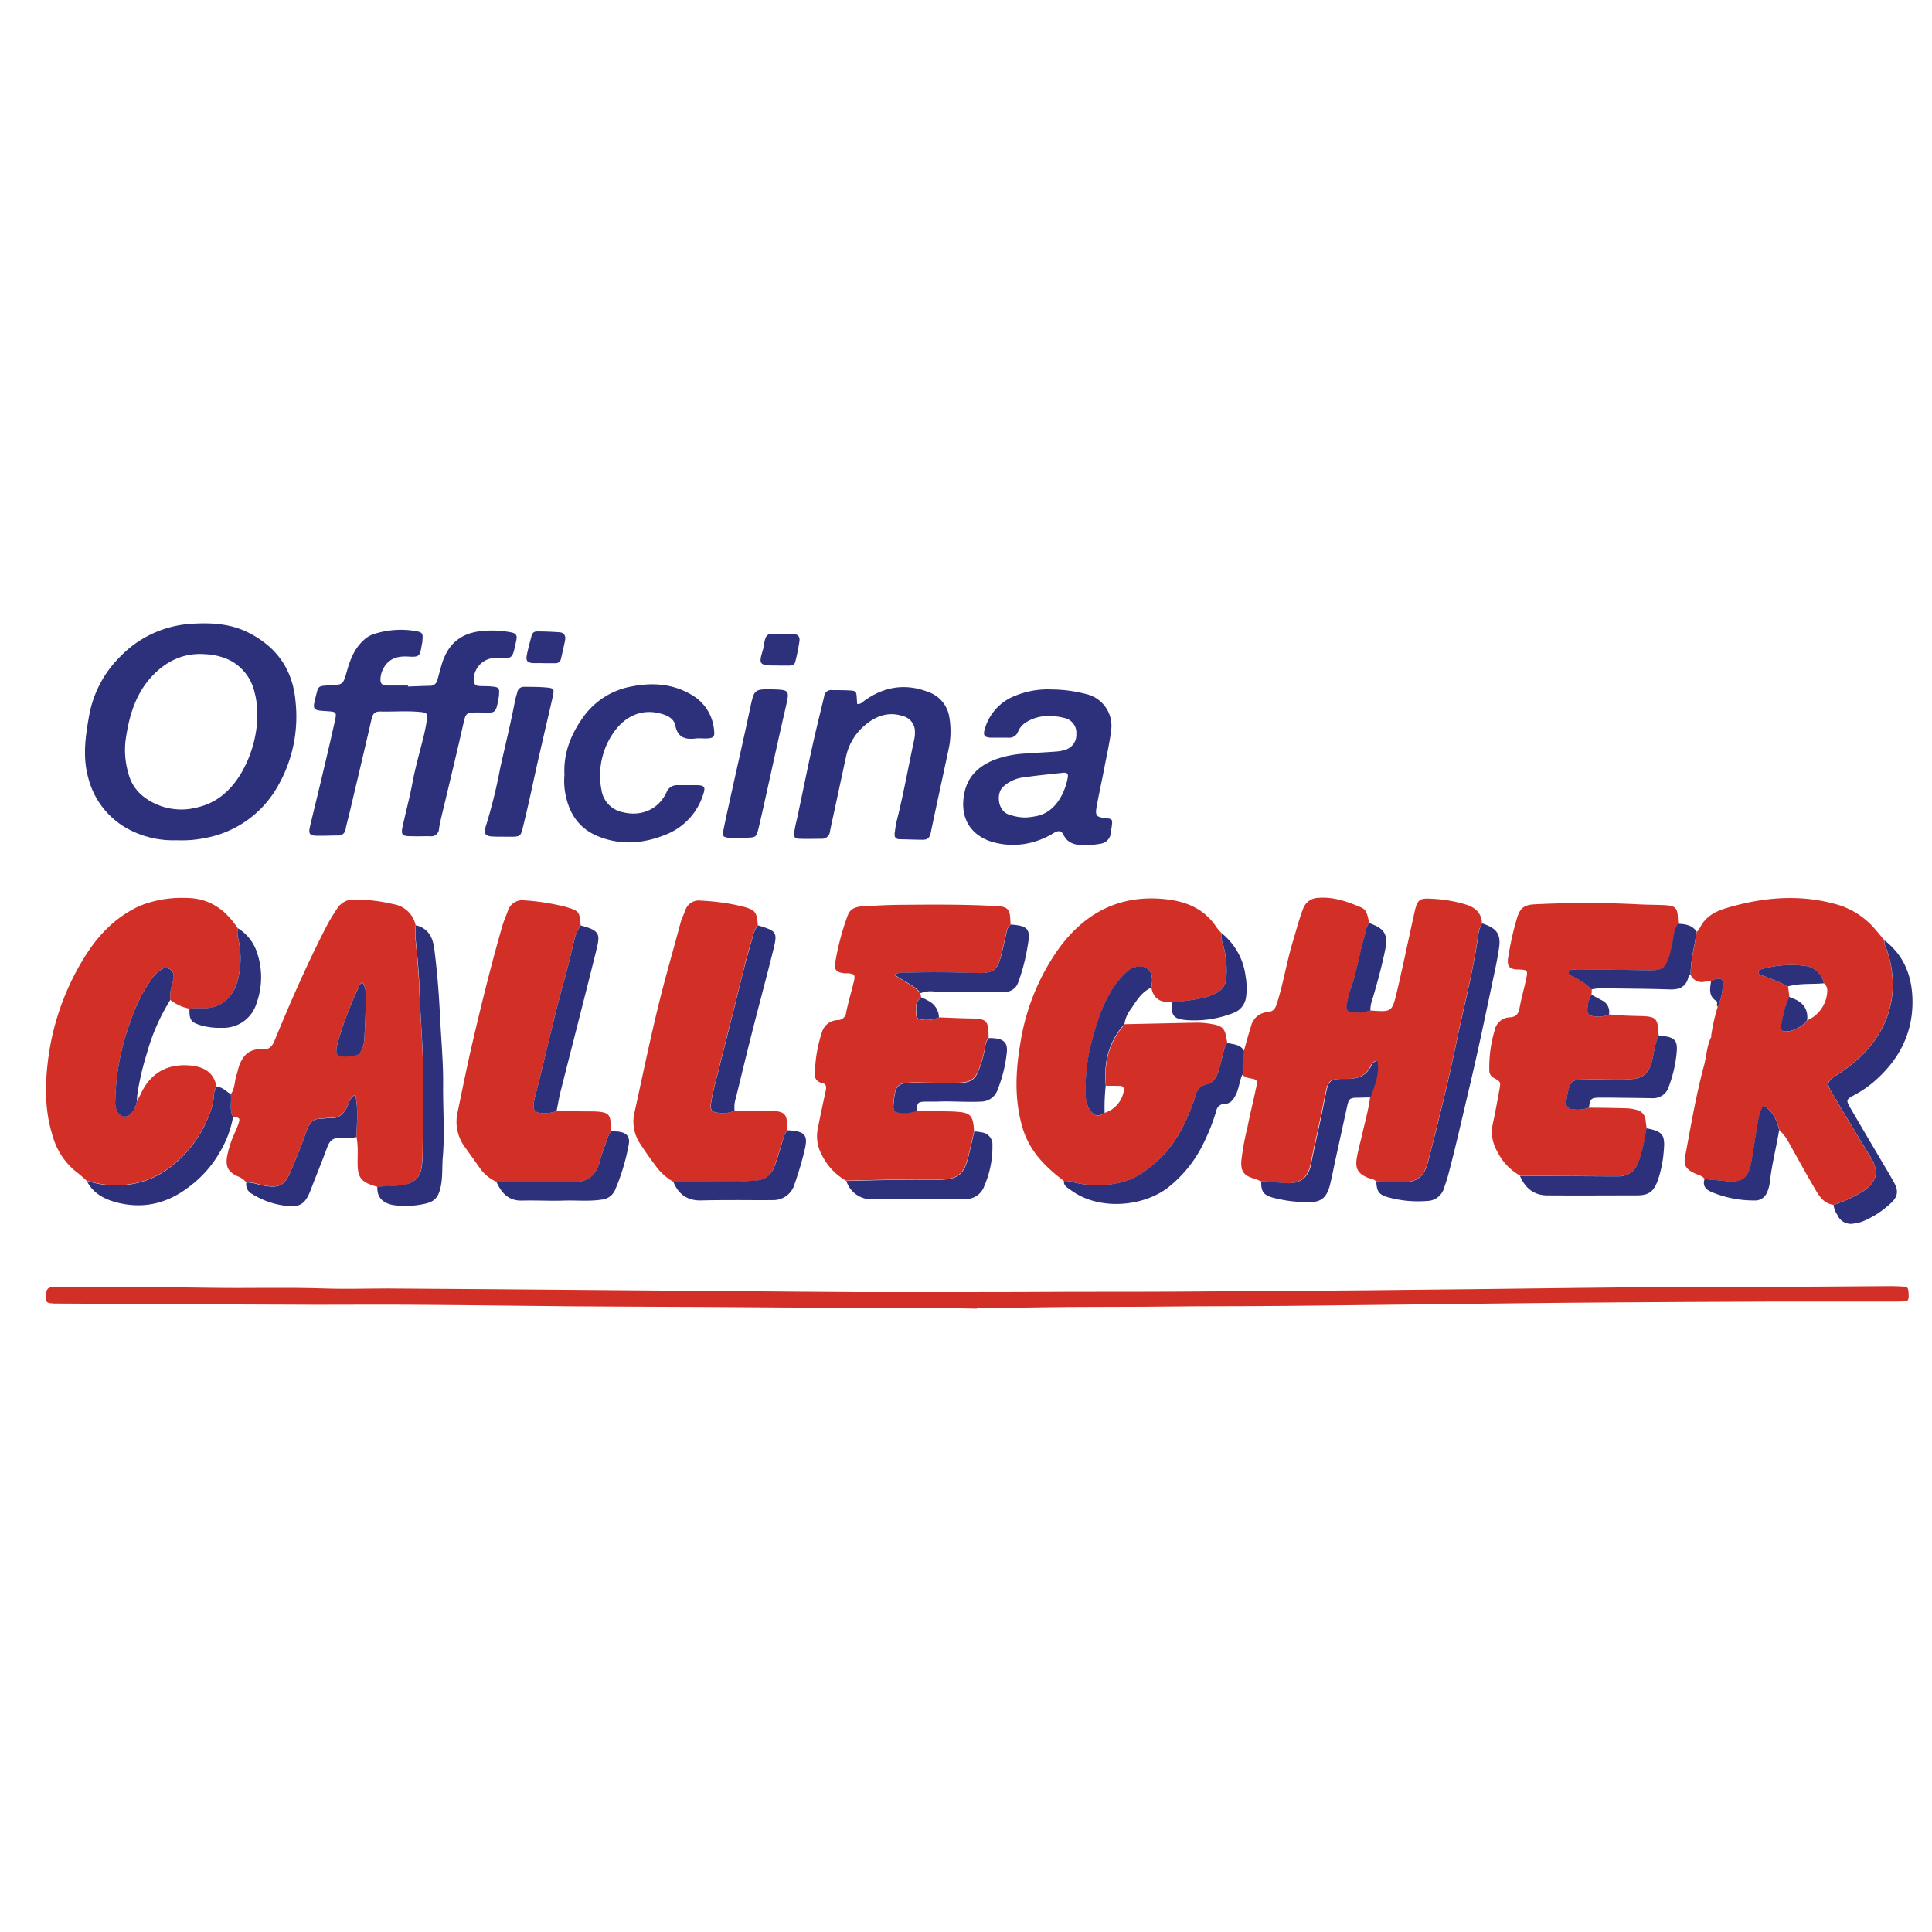 <svg id="Livello_1" data-name="Livello 1" xmlns="http://www.w3.org/2000/svg" viewBox="0 0 500 500"><defs><style>.cls-1{fill:#d22f27;}.cls-2{fill:#2d307b;}</style></defs><title>SPONSOR</title><path class="cls-1" d="M252.79,338.68c-6.38-.1-12.76-.24-19.15-.28-5,0-10,.1-15,.08-11.81-.05-23.62-.16-35.43-.23-11.2-.06-22.4-.07-33.6-.16-13.89-.11-27.77-.32-41.66-.41-8.67-.07-17.33,0-26,0q-23-.07-46.08-.21l-21.44-.11c-.36,0-.71,0-1.06-.06-1.28-.09-1.49-.32-1.47-1.67,0-1.85.36-2.44,1.57-2.47,2.28-.07,4.56-.07,6.84-.06,11.31,0,22.61,0,33.91.18,9.94.17,19.87-.16,29.81.18,5.42.19,10.84,0,16.27,0,9,.05,18,.13,27.06.19q20.61.17,41.21.33c7.55.07,15.1.11,22.65.17,10.24.08,20.47.2,30.71.25,9.48,0,19,0,28.43,0q13.46,0,26.9-.08c11.76,0,23.52,0,35.28-.1q20.52-.11,41.06-.29,27.6-.27,55.19-.62c15.21-.17,30.41-.29,45.62-.26,11.66,0,23.32-.13,35-.19,1.17,0,2.33.05,3.5.14.82.06,1,.49,1.05,1.91s-.15,1.86-1,1.89c-2.18.08-4.37.06-6.54.06-9.63,0-19.27,0-28.9,0q-19.45.07-38.92.2-14,.09-28,.26l-30.56.35c-12,.13-24,.31-36,.36q-14.07,0-28.13.16c-8.67.06-17.34,0-26,.14-5.68.08-11.35.19-17,.27"/><path class="cls-1" d="M321.91,272c.61-2.14,1.18-4.31,1.86-6.44a4.73,4.73,0,0,1,4.28-3.63c1.38-.11,1.95-.8,2.37-2.09,1.69-5.23,2.52-10.69,4.12-16,.87-2.86,1.59-5.76,2.67-8.56a4.24,4.24,0,0,1,4-2.92c3.95-.31,7.55,1,11.08,2.5,1.71.74,1.6,2.59,2.12,4-.94,1-.94,2.44-1.32,3.69-1.25,4.13-1.82,8.42-3.26,12.5a31.74,31.74,0,0,0-1.24,4.81c-.27,1.43.22,2,1.68,2.12a11,11,0,0,0,4.42-.48c5.45.42,5.57.44,6.81-4.76,1.66-7,3.09-14,4.64-20.95.66-2.93,1.31-3.4,4.32-3.19a35.19,35.19,0,0,1,9.08,1.55c2.41.81,3.84,2.21,4,4.77a8,8,0,0,0-1,3.08c-1.29,9.25-3.68,18.28-5.57,27.4-2.13,10.18-4.63,20.29-7.18,30.37-.94,3.73-2,6.41-7.66,6.17-2-.09-4-.12-6-.18-.58-.7-1.49-.7-2.24-1-2.4-1.05-3.2-2.32-2.77-4.92.32-2,.86-3.89,1.31-5.84.74-3.34,1.71-6.62,2.14-10,1.75-4.43,2.33-7.61,1.72-9.48a2.14,2.14,0,0,0-1.61,1.42c-1.23,2.5-3.38,3.26-6,3.27l-1.5,0c-2.93.07-3.48.51-4.07,3.31-.78,3.74-1.5,7.51-2.34,11.24-.57,2.52-1.12,5-1.62,7.57-.69,3.48-2.87,5-5.92,4.88-2.34,0-4.63-.5-7-.51a9,9,0,0,0-2.07-.8c-2.31-.77-3-1.84-2.93-4.25a66,66,0,0,1,1.59-8.8c.66-3.42,1.52-6.8,2.23-10.21.45-2.16.4-2.24-1.67-2.6a3.86,3.86,0,0,1-2-1,36.62,36.62,0,0,1,.37-6.1"/><path class="cls-1" d="M467.69,264.06a8.56,8.56,0,0,0,5.21-7.92,2.24,2.24,0,0,0-.88-1.67,5.59,5.59,0,0,0-4.65-4.48,27.91,27.91,0,0,0-11.35.8c-.4.12-.82.26-.9.73s.39.71.77.85a56.62,56.62,0,0,1,6.86,2.9c.12.91.23,1.83.35,2.75-1.26,2.38-1.6,5-2.19,7.59a1,1,0,0,0,.82,1.29c1.7.33,4.87-1.18,6-2.84m6.87,47.76c-3-.36-4.1-2.84-5.38-5-2.17-3.7-4.22-7.47-6.32-11.22a11.6,11.6,0,0,0-2.41-3.12c-.61-2.55-1.59-4.86-4.11-6.38a10.69,10.69,0,0,0-1.4,4.33c-.62,3.45-1.13,6.92-1.72,10.36-.69,4.15-2.39,5.38-6.59,4.9-1.82-.21-3.65-.35-5.48-.52-.6-.93-1.66-1.06-2.54-1.48-2.31-1.11-3-2.07-2.52-4.51,1.48-7.82,2.78-15.68,4.86-23.38.69-2.56.71-5.28,2-7.68A1.27,1.27,0,0,0,443,268l-.13-.1a51.42,51.42,0,0,1,1.67-7.35,14.69,14.69,0,0,0,1.31-5.53c.18-1.54-.43-2-1.95-1.58a4.85,4.85,0,0,0-1.1.58,10.57,10.57,0,0,0-1.69.06,3.13,3.13,0,0,1-3.59-1.84,35,35,0,0,1,.54-5.2c.38-1.95.72-3.91,1.07-5.87a5,5,0,0,0,.78-1c1.39-2.84,3.83-4.24,6.73-5.11,9.61-2.9,19.28-3.74,29-.91a20.41,20.41,0,0,1,9.67,6.37c.82.94,1.59,1.91,2.39,2.86a2.14,2.14,0,0,0,.2,1.45,26.19,26.19,0,0,1,1.77,7.24,24.37,24.37,0,0,1-1.13,10.59c-2.41,6.83-7.18,11.69-13.13,15.5-2.54,1.63-2.81,2.14-1.4,4.54,3.26,5.51,6.55,11,9.91,16.45,2.25,3.65,2.28,6.42-1.76,9.11a34.21,34.21,0,0,1-7.64,3.55"/><path class="cls-1" d="M291.05,265.06l18.48-.4a22,22,0,0,1,4.22.39c2.55.43,3.26,1.16,3.66,3.66.07.42.15.83.22,1.24a5.46,5.46,0,0,0-1,2.27c-.34,1.54-.72,3.08-1.16,4.59-.51,1.73-1.25,3.44-3.18,3.86a3.57,3.57,0,0,0-2.93,3c-.2.8-.53,1.58-.81,2.36-2.09,5.61-4.83,10.8-9.41,14.83-2.85,2.5-5.89,4.58-9.74,5.31A25.32,25.32,0,0,1,278,306a6.69,6.69,0,0,0-2.69-.39c-4.82-3.65-8.92-7.72-10.71-13.85-2.15-7.37-1.76-14.69-.5-22a57.59,57.59,0,0,1,9.67-23.93c6.8-9.53,16-14.42,27.93-13.11,5.3.57,10,2.48,13.12,7.24.36.54.85,1,1.27,1.53a5.81,5.81,0,0,0,.42,2.94,24.81,24.81,0,0,1,.84,8.66,4.43,4.43,0,0,1-2.44,3.83,14,14,0,0,1-3.74,1.39c-2.62.58-5.27.81-7.92,1.16a3.69,3.69,0,0,0-.74-.12c-2.53,0-4.07-1.19-4.52-3.71a19.29,19.29,0,0,0,.21-2c-.05-2.62-1.79-3.94-4.34-3.35a5.17,5.17,0,0,0-2.16,1.19,21.13,21.13,0,0,0-4.48,5.65c-2.65,4.61-4,9.67-5.22,14.8a47.2,47.2,0,0,0-1,11.67,6.7,6.7,0,0,0,1.36,4c1,1.37,1.89,1.42,3.58.38a7.21,7.21,0,0,0,4.9-5.67,1,1,0,0,0-1.12-1.28c-1.16-.05-2.32,0-3.48-.05-.58-6,.76-11.34,4.84-15.88"/><path class="cls-1" d="M93.83,254.29c-.8.23-.84.89-1.08,1.38a85.32,85.32,0,0,0-5,13c-1.41,4.49-.89,5.12,3.84,4.52a2.21,2.21,0,0,0,1.92-1.35,7.21,7.21,0,0,0,.76-2.61c.22-4,.46-8,.33-12a4.53,4.53,0,0,0-.76-3m3.79,52.91c-.47-.15-.94-.28-1.41-.44-2.64-.89-3.56-2.11-3.65-4.89-.09-2.53.21-5.09-.32-7.61.11-3.61.49-7.22-.28-10.94-1.53.83-1.62,2.21-2.19,3.28-.93,1.76-2.15,2.94-4.32,2.76-.74-.05-1.5.17-2.24.16-2.07,0-3.1,1-3.78,2.92-1.29,3.7-2.75,7.35-4.31,10.95s-3,4.12-6.73,3.49c-1.56-.26-3-1-4.66-.82a5.24,5.24,0,0,0-2.44-1.65c-2.29-1.18-2.93-2.41-2.54-5A26.2,26.2,0,0,1,60.84,293a23.89,23.89,0,0,0,.91-2.3c.4-1.34.31-1.41-1.45-1.67-1-1.88-.31-3.92-.57-5.87,1.11-1.47.93-3.33,1.5-5,.25-.71.37-1.45.6-2.17,1-2.93,2.85-4.69,6.12-4.43,1.58.12,2.36-.6,3-2,4.19-10.18,8.6-20.28,13.67-30.07A49.58,49.58,0,0,1,87.35,235a4.93,4.93,0,0,1,4.27-2.2A43.13,43.13,0,0,1,101.81,234a7,7,0,0,1,5.77,5.51,22,22,0,0,0-.09,3.24c.42,4.23.83,8.44,1,12.69.24,7.14.88,14.28,1,21.43.15,7.41-.07,14.82-.14,22.24,0,.91-.12,1.82-.23,2.73-.31,2.74-1.74,4.27-4.55,4.82-2.32.44-4.66.2-7,.59"/><path class="cls-1" d="M243,263.29c2.64.1,5.29.23,7.94.28,4.51.08,4.87.42,4.91,5a3.75,3.75,0,0,0-.87,2,27.32,27.32,0,0,1-1.45,5.55c-1,3.07-2.26,4-5.48,4.07-3.58.05-7.17,0-10.75-.06-5.17,0-5.63.4-6.08,5.52-.16,1.79.18,2.19,2,2.32a8.62,8.62,0,0,0,3.93-.5c2.64,0,5.29.08,7.93.15a35.14,35.14,0,0,1,3.7.21c2.11.29,2.85,1.08,3.14,3.17.09.57.12,1.15.17,1.73q-.69,3-1.39,6.05c-1.21,5.18-2.78,6.5-8.09,6.46-7.89-.05-15.77.1-23.66.32a15.44,15.44,0,0,1-6.23-6.62,9.91,9.91,0,0,1-1.09-6.77c.63-3.19,1.29-6.37,2-9.55.23-1.12.5-2.13-1.17-2.43A2,2,0,0,1,210.9,278a35.49,35.49,0,0,1,1.8-10.8,4.38,4.38,0,0,1,4-3.2,2.18,2.18,0,0,0,2.3-2.07c.56-2.7,1.37-5.34,2-8,.37-1.64.1-1.9-1.53-2.05-.5,0-1,0-1.5-.08-1.47-.26-2.1-.93-1.85-2.43a65.65,65.65,0,0,1,3.31-12.56c.78-2,2.59-2.19,4.37-2.29,3.08-.15,6.16-.33,9.25-.35,8.17-.06,16.35-.15,24.52.32.41,0,.84,0,1.25.07,1.82.24,2.46.92,2.6,2.74.05.66.08,1.32.12,2a3,3,0,0,0-1.06,1.91c-.38,1.71-.79,3.4-1.18,5.11-1.13,4.88-2,5.66-7,5.5-6-.2-12-.25-17.92-.08a5.31,5.31,0,0,0-3,.48c2.36,1.75,5,2.69,6.79,4.81.08.37.16.74.23,1.12-1.78,1.18-1.36,3-1.27,4.69,0,.76.74,1,1.45,1.07a8.08,8.08,0,0,0,4.34-.58"/><path class="cls-1" d="M411.94,256.06c0,.45,0,.9-.07,1.36a7.33,7.33,0,0,0-1,3.5c-.18,1.37.31,2,1.73,2.11a6.81,6.81,0,0,0,3.85-.52c2.65.33,5.31.37,8,.44,4.14.1,4.59.54,4.77,4.57a4.26,4.26,0,0,0,.1.49c-1.13,2.18-1.25,4.63-1.87,6.94s-2.05,3.95-4.58,4.26a30.79,30.79,0,0,1-3.72.18c-3.33,0-6.65-.07-10,0-2,0-2.72.63-3.18,2.47a26.74,26.74,0,0,0-.6,3.19,1.65,1.65,0,0,0,1.63,2,8.26,8.26,0,0,0,4.18-.38c3.22,0,6.42.07,9.64.15a11.66,11.66,0,0,1,2.69.4,3,3,0,0,1,2.39,2.81c.06.64.17,1.29.26,1.94-.15.73-.31,1.47-.43,2.21a36,36,0,0,1-1.67,6.53,5.28,5.28,0,0,1-5.12,3.7c-.83,0-1.66,0-2.49,0l-23-.13a14.38,14.38,0,0,1-5.94-6.24,10,10,0,0,1-1.17-7.23c.65-2.93,1.17-5.88,1.71-8.84.36-2,.34-2-1.45-3a2.17,2.17,0,0,1-1.17-2,33.38,33.38,0,0,1,1.4-10.37,4.14,4.14,0,0,1,3.9-3.32c1.69-.09,2.24-.94,2.53-2.45.5-2.62,1.24-5.19,1.78-7.8.38-1.85.19-2-1.64-2.12-.41,0-.84,0-1.25-.05-1.52-.23-2-.82-1.92-2.36a8.39,8.39,0,0,1,.13-1,77.22,77.22,0,0,1,2.2-9.75c.8-2.75,1.88-3.58,4.64-3.71a265.19,265.19,0,0,1,26.75,0c2.25.12,4.5.11,6.75.21,2.92.13,3.5.74,3.54,3.59,0,.42.06.83.1,1.25a6.12,6.12,0,0,0-1.07,2.76,49.34,49.34,0,0,1-1.18,5.6c-1.24,3.36-1.6,3.7-5.26,3.65l-17.47-.23c-.76,0-1.51,0-2.26.08a1,1,0,0,0-1,.56c-.19.61.32.89.76,1.12a17.94,17.94,0,0,1,5.16,3.45"/><path class="cls-1" d="M22.45,305.6a36.72,36.72,0,0,0-2.84-2.43,18,18,0,0,1-6-9.27c-2.06-6.5-2-13.12-1.15-19.8a65.88,65.88,0,0,1,9.17-26c3.64-6,8.37-11,15-13.84a29.08,29.08,0,0,1,11.51-1.87c6,0,10.22,3,13.39,7.86a6.73,6.73,0,0,0,.18,3,22.5,22.5,0,0,1,0,9.63c-.93,4.68-4.24,8.43-9.73,8.05a29.67,29.67,0,0,0-3,.1,11.59,11.59,0,0,1-4.92-2.26,10.62,10.62,0,0,1,.31-3.46,14.74,14.74,0,0,0,.53-2.18,2.2,2.2,0,0,0-1-2.37,2,2,0,0,0-2.32.24,8,8,0,0,0-2,1.87,41.78,41.78,0,0,0-5.91,11.76,61.55,61.55,0,0,0-3.82,20.24,5.21,5.21,0,0,0,.44,2.67c1,1.69,2.58,1.88,3.86.43A6.08,6.08,0,0,0,35.42,285c.35-.66.74-1.29,1.06-2,2.52-5.41,7-7.86,13.06-7.22,3.42.37,5.79,1.87,6.51,5.42a4.63,4.63,0,0,0-.71,2.37c-.16,2.9-1.38,5.45-2.57,8a30.49,30.49,0,0,1-7.59,9.51,22.41,22.41,0,0,1-10.39,5.18,24.39,24.39,0,0,1-12.34-.73"/><path class="cls-1" d="M144.07,287.56l8.71.07c.67,0,1.33,0,2,.06,2.7.25,3.21.81,3.28,3.59,0,.5.06,1,.09,1.5a7.49,7.49,0,0,0-.73,1.29c-.71,2-1.55,4-2.08,6.15-1,4.2-3.54,5.87-7.11,5.61-.75-.05-1.5,0-2.25,0l-17.52,0a10.21,10.21,0,0,1-4.36-3.66c-1.26-1.76-2.5-3.54-3.78-5.29a11.08,11.08,0,0,1-1.85-9.27c1.2-5.72,2.34-11.45,3.66-17.14,2.39-10.32,4.93-20.6,7.86-30.79.39-1.36,1-2.67,1.47-4a3.91,3.91,0,0,1,4.35-2.66,58.6,58.6,0,0,1,10.62,1.69c3.42,1,3.58,1.22,3.85,4.8a10.24,10.24,0,0,0-1.67,3.88c-.77,3.07-1.44,6.16-2.29,9.21-2.93,10.35-5.17,20.87-7.86,31.28a12.62,12.62,0,0,0-.34,1.71c-.15,1.73.31,2.3,2,2.46a9.66,9.66,0,0,0,3.95-.5"/><path class="cls-1" d="M174.26,305.83a14.07,14.07,0,0,1-4.59-4.13c-1.48-1.93-2.83-3.91-4.15-5.94a10.27,10.27,0,0,1-1.24-8.17c1.91-8.71,3.72-17.44,5.81-26.12,1.8-7.57,4-15,6-22.53.3-1.13.84-2.18,1.23-3.27a3.7,3.7,0,0,1,4.1-2.58,56,56,0,0,1,10.63,1.48c3.45.92,3.78,1.34,4.09,4.92a7,7,0,0,0-1.43,3.16c-1,3.36-1.92,6.72-2.74,10.13-2.33,9.56-4.78,19.09-7.16,28.63-.32,1.3-.59,2.6-.81,3.92-.34,2,.12,2.54,2.16,2.67a7.54,7.54,0,0,0,3.92-.54h7.76c.58,0,1.17-.07,1.75,0,3.53.18,4.14.84,4.13,4.36,0,.25,0,.5,0,.75a6.64,6.64,0,0,0-1.16,2.46c-.64,2.16-1.28,4.32-2,6.45-.83,2.4-2.35,3.94-5.09,4.09-1.5.08-3,.23-4.49.23-5.59,0-11.18.05-16.77.08"/><path class="cls-2" d="M66.56,185.75a21.61,21.61,0,0,0-.71-6.7,12.35,12.35,0,0,0-6.64-8.31,16.27,16.27,0,0,0-6-1.43c-5.56-.46-10.12,1.71-13.84,5.66-4.42,4.72-6.05,10.63-6.9,16.85a21.51,21.51,0,0,0,.78,8.42A10.94,10.94,0,0,0,37,206.05a16,16,0,0,0,14.2,2.86c5-1.18,8.53-4.37,11.14-8.68a30.81,30.81,0,0,0,4.26-14.48M45.71,217.46a24.64,24.64,0,0,1-13.09-3.21,20.88,20.88,0,0,1-9.73-12.77c-1.59-5.54-.78-11,.23-16.56a28.56,28.56,0,0,1,7.8-14.8A28,28,0,0,1,50,161.41c5-.3,10,.05,14.6,2.47,7.27,3.78,11.24,9.69,11.9,17.82a36.13,36.13,0,0,1-4.69,21.91,27.18,27.18,0,0,1-18.56,13.24,30.67,30.67,0,0,1-7.58.61"/><path class="cls-2" d="M105.48,177.67c1.91-.06,3.83-.14,5.74-.19a1.9,1.9,0,0,0,2-1.59c.32-1.21.67-2.41,1-3.62,1.61-5.66,5.06-8.56,10.92-9a25.87,25.87,0,0,1,7.23.4c1.16.24,1.54.84,1.26,1.95,0,.15-.06.32-.09.49-1,4.53-.76,4.24-4.86,4.18a5.64,5.64,0,0,0-6.07,5.38c-.1,1.09.25,1.81,1.44,1.87s2.17,0,3.24.13c1.81.14,2,.41,1.85,2.14l0,.25c-.84,4.8-.74,4.44-4.91,4.32h-.25c-3.48,0-3.4,0-4.19,3.48-1.45,6.43-3,12.83-4.52,19.24-.57,2.43-1.22,4.86-1.65,7.31a2,2,0,0,1-2.36,2c-1.66,0-3.33.06-5,0-2.2,0-2.53-.43-2.06-2.53.84-3.82,1.85-7.61,2.57-11.45.79-4.19,2-8.26,3-12.4.25-1.13.49-2.27.65-3.43.28-2.08.12-2.2-2.06-2.38-3.32-.28-6.66,0-10-.09-1.36,0-1.88.61-2.18,1.86-1.83,8-3.72,15.91-5.6,23.86-.36,1.54-.8,3.07-1.12,4.62a1.85,1.85,0,0,1-2,1.76c-1.84,0-3.67.1-5.51.06s-2.16-.53-1.72-2.39c.91-3.9,1.89-7.78,2.81-11.68,1.25-5.26,2.5-10.53,3.67-15.81.46-2.07.27-2.21-1.91-2.35-4-.25-4-.25-3-4.11.58-2.41.59-2.41,3.18-2.57h.25c3.64-.18,3.56-.21,4.59-3.83.82-2.89,1.91-5.69,4.24-7.82a6.71,6.71,0,0,1,2.52-1.58,22.78,22.78,0,0,1,10.87-.86c1.92.34,2.06.6,1.87,2.49,0,.41-.11.82-.19,1.24-.46,2.85-.61,3.06-3.51,2.9-3.07-.19-5.4.69-6.69,3.68a6.11,6.11,0,0,0-.45,1.91c-.14,1.27.34,1.89,1.64,1.9,1.83,0,3.67,0,5.5,0v.16"/><path class="cls-2" d="M265.5,211.56a19.35,19.35,0,0,0,3.18-.46c4.92-1.23,7.09-6.58,7.66-9.91.23-1.34-.69-1.27-1.56-1.16-3.23.36-6.46.66-9.67,1.13a9.4,9.4,0,0,0-5.58,2.53c-1.84,1.82-1.25,6.48,1.82,7.18a12.21,12.21,0,0,0,4.15.69m6.76-33.13a36.16,36.16,0,0,1,9.36,1.33,8.44,8.44,0,0,1,6,8.74c-.37,3.4-1.15,6.72-1.79,10.08s-1.39,6.7-2,10.06c-.45,2.43-.12,2.82,2.21,3.08,1.87.21,1.91.28,1.68,2.17-.07.5-.16,1-.23,1.49a3.1,3.1,0,0,1-2.85,3,22.14,22.14,0,0,1-4.73.36c-1.91-.11-3.71-.7-4.59-2.54-.71-1.46-1.56-1.21-2.61-.62a20.39,20.39,0,0,1-5.72,2.45,19.13,19.13,0,0,1-10.86-.35c-6.26-2.32-7.7-7.64-6.45-12.91,1-4.09,3.77-6.53,7.51-8.08A27.32,27.32,0,0,1,265.7,195c2.58-.2,5.16-.31,7.74-.51a9.22,9.22,0,0,0,2.2-.43,4,4,0,0,0,2.91-4.18,3.87,3.87,0,0,0-2.82-4c-3.38-.88-6.77-.94-9.94.9a5.35,5.35,0,0,0-2.32,2.55,2.39,2.39,0,0,1-2.55,1.58c-1.5,0-3,0-4.5,0-1.68-.09-2.06-.59-1.55-2.27a13,13,0,0,1,7.59-8.47,22.45,22.45,0,0,1,9.8-1.74"/><path class="cls-2" d="M146.08,200.54c-.31-5.88,1.86-10.89,5.17-15.39a19.65,19.65,0,0,1,12.34-7.52c5.46-1.07,10.82-.65,15.71,2.38a11.63,11.63,0,0,1,5.49,8.83c.25,1.86-.13,2.21-2,2.28-.91,0-1.85-.09-2.75,0-2.7.34-4.65-.24-5.26-3.33-.33-1.7-1.81-2.52-3.4-3-4.91-1.5-9.51.24-12.73,5a19.43,19.43,0,0,0-3,14.59,6.94,6.94,0,0,0,5.52,5.82c4.31,1.09,9-.32,11.3-5.09a2.9,2.9,0,0,1,2.91-1.91c1.66,0,3.34,0,5,0,2,.06,2.26.48,1.57,2.51A16.43,16.43,0,0,1,172.3,216c-5.74,2.33-11.62,2.85-17.56.42-4.55-1.87-7.1-5.33-8.21-10a18,18,0,0,1-.45-5.87"/><path class="cls-2" d="M221.77,182.21a2.21,2.21,0,0,0,1.78-.76c5.26-3.85,10.95-4.7,17-2.25a8.16,8.16,0,0,1,5.08,6.1,21.72,21.72,0,0,1-.21,8.94c-1.5,7.1-3.07,14.19-4.55,21.29-.24,1.17-.77,1.81-2,1.8-2,0-4-.1-6-.13-1.12,0-1.45-.62-1.32-1.62s.28-2.16.54-3.2c1.77-7,3-14,4.51-21a8.25,8.25,0,0,0,.18-2,4.1,4.1,0,0,0-3.11-4.06c-3.51-1.16-6.64-.17-9.37,2A14.47,14.47,0,0,0,219,195.6L216,209.52c-.4,1.87-.82,3.74-1.2,5.63a2.08,2.08,0,0,1-2.21,1.93c-1.83,0-3.67.07-5.51,0-1.43,0-1.7-.39-1.49-1.91s.58-2.78.87-4.16c1.28-6,2.5-12.09,3.83-18.11.93-4.24,2-8.43,3-12.67a1.8,1.8,0,0,1,2.08-1.63c1.42,0,2.84,0,4.25.07,2,.1,2,.17,2.13,2.21,0,.4.06.81.09,1.33"/><path class="cls-2" d="M356.17,305.8c2,.06,4,.08,6,.17,5.65.25,6.71-2.43,7.65-6.16,2.56-10.08,5.06-20.19,7.18-30.37,1.89-9.12,4.29-18.16,5.57-27.4a8.15,8.15,0,0,1,1-3.08l.71.26c3.19,1.18,4.18,2.76,3.67,6.13-.32,2.14-.74,4.27-1.19,6.39-2.12,10-4.19,20.06-6.56,30-1.79,7.53-3.47,15.09-5.47,22.58-.29,1.05-.65,2.07-1,3.11a4.65,4.65,0,0,1-4.49,3.38,29,29,0,0,1-10.15-1c-2.27-.69-2.77-1.46-2.91-4"/><path class="cls-2" d="M474.56,311.82a34.21,34.21,0,0,0,7.64-3.55c4-2.69,4-5.46,1.76-9.11-3.36-5.44-6.65-10.94-9.91-16.45-1.41-2.4-1.14-2.91,1.4-4.54,5.95-3.81,10.72-8.67,13.12-15.5a24.23,24.23,0,0,0,1.14-10.59,26.19,26.19,0,0,0-1.77-7.24,2.14,2.14,0,0,1-.2-1.45c5.08,3.93,7.12,9.28,7.21,15.52.12,8.19-3.24,14.89-9.17,20.31a28.12,28.12,0,0,1-6.11,4.3c-1.85,1-1.93,1.26-.86,3.1,2.71,4.68,5.48,9.33,8.22,14,1.1,1.86,2.23,3.71,3.25,5.61s.89,3.43-.77,5a23.94,23.94,0,0,1-7.5,4.89,8.66,8.66,0,0,1-2.18.52,3.76,3.76,0,0,1-4.31-2.22,6.05,6.05,0,0,1-1-2.55"/><path class="cls-2" d="M97.62,307.2c2.3-.39,4.64-.15,7-.59,2.81-.55,4.24-2.08,4.55-4.82.11-.91.21-1.82.23-2.73.07-7.42.29-14.83.14-22.24-.15-7.15-.79-14.29-1-21.43-.15-4.25-.56-8.46-1-12.69a22,22,0,0,1,.09-3.24c3.16.77,4.37,3.08,4.75,6,.78,6,1.23,11.94,1.52,17.93.28,5.83.84,11.66.78,17.48-.06,6.16.45,12.34-.08,18.5-.22,2.57,0,5.17-.54,7.73-.62,2.92-1.68,4-4.56,4.53a22.71,22.71,0,0,1-7.45.28c-2.32-.33-4.58-1.57-4.38-4.74"/><path class="cls-2" d="M130.14,216.52a30,30,0,0,1-3-.05c-1.54-.15-2-.88-1.5-2.35a134.79,134.79,0,0,0,3.8-15.28c1.28-5.83,2.74-11.63,3.85-17.51.14-.73.4-1.45.58-2.17a1.71,1.71,0,0,1,1.82-1.41c2,0,4,0,6,.2,1.63.15,1.78.48,1.4,2.17-1.06,4.72-2.19,9.42-3.26,14.15-1,4.22-1.87,8.45-2.82,12.68-.57,2.52-1.15,5-1.78,7.54-.48,1.83-.69,2-2.59,2.06-.83,0-1.67,0-2.5,0v0"/><path class="cls-2" d="M275.32,305.64a6.91,6.91,0,0,1,2.7.38,25.32,25.32,0,0,0,11.39.13c3.84-.74,6.88-2.82,9.73-5.32,4.58-4,7.33-9.22,9.41-14.82a22.06,22.06,0,0,0,.81-2.37,3.58,3.58,0,0,1,2.94-3c1.92-.42,2.67-2.13,3.17-3.86.45-1.52.83-3.06,1.17-4.6a5.44,5.44,0,0,1,1-2.27c1.57.4,3.34.34,4.29,2a35.45,35.45,0,0,0-.36,6.09c-.82,1.74-.9,3.72-1.8,5.45-.62,1.2-1.35,2.18-2.76,2.22a2.23,2.23,0,0,0-2.26,1.91,53.69,53.69,0,0,1-3.09,7.92,32.77,32.77,0,0,1-9.39,11.85c-6.52,5-17.93,6-25.12.66-.84-.62-1.94-1.08-1.81-2.42"/><path class="cls-2" d="M191.48,216.86c-.83,0-1.67,0-2.5,0-1.87-.16-2.08-.36-1.73-2.16.61-3.11,1.34-6.19,2-9.29,1.62-7.32,3.3-14.63,4.86-22,1.08-5.09,1-5.11,6.22-5,3.93.12,4,.36,3.09,4.28-1.85,7.95-3.56,15.94-5.34,23.91-.56,2.53-1.11,5-1.72,7.57s-.72,2.58-3.4,2.64c-.5,0-1,0-1.5,0v0"/><path class="cls-2" d="M144.07,287.56a9.66,9.66,0,0,1-3.95.5c-1.69-.16-2.15-.73-2-2.46a12.62,12.62,0,0,1,.34-1.71c2.69-10.41,4.93-20.93,7.86-31.28.85-3.05,1.52-6.14,2.29-9.21a10.24,10.24,0,0,1,1.67-3.88c5.35,1.36,5,2.45,3.94,6.84-3,12.11-6.14,24.2-9.19,36.3-.4,1.61-.65,3.26-1,4.9"/><path class="cls-2" d="M190.12,287.46a7.51,7.51,0,0,1-3.92.54c-2-.13-2.49-.68-2.15-2.67.21-1.32.48-2.62.8-3.92,2.39-9.54,4.84-19.07,7.16-28.63.83-3.41,1.79-6.77,2.74-10.13a7.17,7.17,0,0,1,1.43-3.16c4.9,1.48,5.11,1.72,3.89,6.6-1.83,7.33-3.81,14.63-5.67,22-1.37,5.39-2.65,10.81-4,16.21a7.55,7.55,0,0,0-.28,3.2"/><path class="cls-2" d="M22.45,305.6a24.39,24.39,0,0,0,12.34.73,22.41,22.41,0,0,0,10.39-5.18,30.49,30.49,0,0,0,7.59-9.51c1.19-2.56,2.41-5.11,2.57-8a4.63,4.63,0,0,1,.71-2.37c1.54,0,2.49,1.21,3.68,1.92.26,1.95-.43,4,.58,5.87a26.26,26.26,0,0,1-3.25,8.81,28.81,28.81,0,0,1-7.77,9c-5.71,4.54-12.14,6.18-19.24,4.28-3.15-.85-6-2.36-7.6-5.54"/><path class="cls-2" d="M326.36,305.7c2.33,0,4.63.46,7,.51,3.06.08,5.24-1.4,5.93-4.88.5-2.53,1.05-5.05,1.61-7.57.85-3.73,1.57-7.5,2.35-11.24.59-2.8,1.14-3.24,4.06-3.31l1.5,0c2.58,0,4.73-.77,6-3.26a2.14,2.14,0,0,1,1.61-1.42c.62,1.87,0,5.05-1.72,9.48-1.08,0-2.16.06-3.25.07-2,0-2.36.22-2.78,2.09-1,4.56-2,9.13-3,13.7-.52,2.36-.94,4.74-1.56,7.08-.77,2.91-2.23,4.18-5.12,4.15a34.69,34.69,0,0,1-9.66-1.17c-2.41-.72-3-1.66-2.92-4.2"/><path class="cls-2" d="M35.42,285A6.15,6.15,0,0,1,34.13,288c-1.27,1.45-2.88,1.27-3.85-.43a5.19,5.19,0,0,1-.44-2.67,61.55,61.55,0,0,1,3.82-20.24,41.78,41.78,0,0,1,5.91-11.76,7.78,7.78,0,0,1,2-1.87,2,2,0,0,1,2.33-.24,2.2,2.2,0,0,1,1,2.37,14.74,14.74,0,0,1-.53,2.18,10.65,10.65,0,0,0-.31,3.46,52.39,52.39,0,0,0-6,13.63,74.68,74.68,0,0,0-2.34,9.66,18.56,18.56,0,0,0-.29,3"/><path class="cls-2" d="M219,305.64c7.89-.22,15.77-.38,23.66-.32,5.32,0,6.89-1.28,8.09-6.46.47-2,.93-4,1.4-6.06a16.09,16.09,0,0,1,2,.27,3.16,3.16,0,0,1,2.69,3.39,25.41,25.41,0,0,1-2.1,10.46,5,5,0,0,1-5.06,3.37c-7.91,0-15.83.11-23.74.08a6.83,6.83,0,0,1-6.91-4.73"/><path class="cls-2" d="M63.73,306.06c1.62-.14,3.1.56,4.66.82,3.76.63,5.22,0,6.73-3.49s3-7.25,4.31-10.94c.68-1.92,1.71-3,3.78-2.93.74,0,1.5-.21,2.24-.15,2.16.17,3.39-1,4.32-2.77.57-1.07.66-2.44,2.19-3.27.77,3.72.39,7.33.28,10.93a13.1,13.1,0,0,1-4.23.28c-1.82-.16-2.71.71-3.3,2.32-1.39,3.76-2.91,7.46-4.34,11.19-1.34,3.5-2.76,4.5-6.46,4A21,21,0,0,1,65.26,309a2.79,2.79,0,0,1-1.53-2.89"/><path class="cls-2" d="M285.91,287.94c-1.69,1.05-2.56,1-3.58-.38a6.7,6.7,0,0,1-1.36-4,47.2,47.2,0,0,1,1-11.67c1.22-5.13,2.58-10.18,5.23-14.8a20.93,20.93,0,0,1,4.48-5.64,5,5,0,0,1,2.16-1.2c2.55-.59,4.29.73,4.34,3.35a19,19,0,0,1-.21,2c-2.5,1.08-3.8,3.33-5.21,5.42a8.25,8.25,0,0,0-1.75,4c-4.08,4.53-5.42,9.91-4.84,15.87a51.17,51.17,0,0,0-.3,7"/><path class="cls-2" d="M174.26,305.83c5.59,0,11.18-.07,16.77-.08,1.5,0,3-.15,4.49-.23,2.74-.15,4.26-1.69,5.09-4.09.74-2.13,1.38-4.29,2-6.45a6.64,6.64,0,0,1,1.16-2.46c.5,0,1,.05,1.5.11,3,.38,3.74,1.32,3.11,4.37a83.32,83.32,0,0,1-2.72,9.36,5.7,5.7,0,0,1-5.82,4.22c-2.84.05-5.67,0-8.51,0-3.26,0-6.51,0-9.76.09-3.64.12-6-1.58-7.33-4.86"/><path class="cls-2" d="M238.27,257c-1.77-2.11-4.44-3.05-6.8-4.8a5.35,5.35,0,0,1,3-.49c6-.17,11.95-.12,17.93.08,4.93.17,5.82-.62,6.95-5.5.4-1.71.81-3.4,1.18-5.11a3.12,3.12,0,0,1,1.07-1.91c4.54.35,5.19,1.17,4.33,5.68a48.89,48.89,0,0,1-2.38,9.17,3.61,3.61,0,0,1-3.79,2.57c-6-.07-12-.06-18-.09a7.08,7.08,0,0,0-3.44.4"/><path class="cls-2" d="M128.46,305.83l17.52,0c.75,0,1.5,0,2.25,0,3.57.25,6.07-1.42,7.11-5.61.53-2.11,1.37-4.11,2.08-6.15a8.79,8.79,0,0,1,.73-1.3c.75.05,1.51,0,2.25.15,1.8.29,2.64,1.31,2.34,3.15A54.58,54.58,0,0,1,159.16,308a4.2,4.2,0,0,1-3.53,2.47c-3.23.49-6.48.13-9.72.24-3.58.12-7.18-.1-10.76,0s-5.39-2-6.69-4.9"/><path class="cls-2" d="M393.4,304.32l23,.12c.83,0,1.67,0,2.5,0a5.26,5.26,0,0,0,5.11-3.7,35.16,35.16,0,0,0,1.67-6.53c.12-.74.29-1.47.43-2.21,4.17.78,4.88,1.68,4.47,5.88a30.12,30.12,0,0,1-1.53,7.57c-1.08,2.94-2.31,3.89-5.38,3.91-7.75,0-15.49.06-23.23,0-3.46,0-5.74-1.9-7.06-5"/><path class="cls-2" d="M237.19,287.55a8.76,8.76,0,0,1-3.93.5c-1.84-.13-2.18-.53-2-2.33.45-5.11.91-5.53,6.08-5.51,3.58,0,7.17.1,10.75.06,3.23,0,4.53-1,5.48-4.07a27.32,27.32,0,0,0,1.45-5.55,3.75,3.75,0,0,1,.87-2c.51,0,1,0,1.5.06,2.5.23,3.45,1.3,3.16,3.78a36.18,36.18,0,0,1-2.33,9.43,4.54,4.54,0,0,1-4.31,3.17c-3.76.19-7.51-.16-11.26,0-1,0-2,0-3,0-2.17.07-2.27.19-2.44,2.5"/><path class="cls-2" d="M411.94,256.06a17.94,17.94,0,0,0-5.16-3.45c-.44-.23-.95-.51-.75-1.12.14-.43.61-.54,1-.56.74-.05,1.49-.09,2.25-.08l17.47.23c3.66,0,4-.29,5.26-3.65a49.34,49.34,0,0,0,1.18-5.6,6.12,6.12,0,0,1,1.07-2.76c1.87.08,3.69.31,4.85,2.07-.35,2-.69,3.92-1.07,5.87a35,35,0,0,0-.54,5.2c-.18.17-.46.33-.51.53-.6,2.71-2.38,3.42-5,3.32-5.54-.2-11.1-.19-16.65-.3a13.32,13.32,0,0,0-3.45.3"/><path class="cls-2" d="M411.16,286.68a8.27,8.27,0,0,1-4.18.39,1.65,1.65,0,0,1-1.63-2,26.74,26.74,0,0,1,.6-3.19c.46-1.84,1.19-2.45,3.18-2.48,3.33,0,6.65,0,10,0a28.87,28.87,0,0,0,3.72-.18c2.53-.31,3.93-1.81,4.58-4.25s.74-4.76,1.87-6.94c.33,0,.66,0,1,.08,3.13.35,3.92,1.2,3.62,4.29a33.7,33.7,0,0,1-2,8.72,4.21,4.21,0,0,1-4.3,3.09c-3.82-.07-7.64-.1-11.46-.15-.74,0-1.5,0-2.24,0-2.19.07-2.35.23-2.71,2.63"/><path class="cls-2" d="M49,261a27,27,0,0,1,3-.1c5.49.38,8.8-3.37,9.73-8.05a22.5,22.5,0,0,0,0-9.63,6.73,6.73,0,0,1-.18-3,11.63,11.63,0,0,1,5,6.4,19.77,19.77,0,0,1-.15,13,8.94,8.94,0,0,1-9,6.37,17.63,17.63,0,0,1-5.2-.57c-2.81-.84-3.25-1.42-3.16-4.48"/><path class="cls-2" d="M441.15,305.14c1.83.17,3.66.31,5.48.52,4.2.48,5.9-.75,6.59-4.9.59-3.44,1.1-6.91,1.72-10.35a10.73,10.73,0,0,1,1.4-4.34c2.52,1.52,3.5,3.83,4.11,6.38-.76,4.53-1.91,9-2.43,13.54a8.26,8.26,0,0,1-.84,2.87,3.26,3.26,0,0,1-3.08,1.82,28.33,28.33,0,0,1-11.2-2.21c-1.43-.63-2.36-1.6-1.75-3.33"/><path class="cls-2" d="M303.27,259.45c2.65-.35,5.3-.58,7.92-1.16a14,14,0,0,0,3.74-1.39,4.43,4.43,0,0,0,2.44-3.83,25.05,25.05,0,0,0-.84-8.66,5.7,5.7,0,0,1-.42-2.94,16.89,16.89,0,0,1,6.25,11.22,16.72,16.72,0,0,1,.1,5.47,5,5,0,0,1-3.29,4,27.67,27.67,0,0,1-12,1.85c-3.44-.29-4.09-1.09-3.92-4.61"/><path class="cls-2" d="M354.65,261.54a11.25,11.25,0,0,1-4.43.48c-1.46-.14-2-.69-1.68-2.12a31.46,31.46,0,0,1,1.25-4.81c1.44-4.08,2-8.37,3.26-12.5.38-1.25.38-2.64,1.31-3.69,4.05,1.43,4.94,2.94,4.07,7.17s-2,8.24-3.17,12.31a8.58,8.58,0,0,0-.61,3.16"/><path class="cls-2" d="M201.38,172.23c-5.39.06-5-.37-3.79-4.59,0-.08,0-.16,0-.24.66-3.46.67-3.47,4.21-3.38,1.26,0,2.5,0,3.75.11,1,.07,1.44.64,1.36,1.68a49.21,49.21,0,0,1-1.07,5.38c-.15.81-.81,1-1.5,1.06-1,0-2,0-3,0"/><path class="cls-2" d="M140.65,171.61c-.92,0-1.84,0-2.75,0-1.38-.12-1.82-.59-1.58-1.95.31-1.71.81-3.4,1.24-5.1a1.37,1.37,0,0,1,1.43-1.15c1.92,0,3.84.08,5.74.21,1.26.08,1.74.91,1.51,2.09-.32,1.63-.71,3.26-1.08,4.87a1.4,1.4,0,0,1-1.51,1.06c-1,0-2,0-3,0v0"/><path class="cls-2" d="M243,263.29a8.08,8.08,0,0,1-4.34.58c-.71,0-1.41-.31-1.45-1.07-.09-1.69-.51-3.51,1.27-4.69a20.92,20.92,0,0,1,2.39,1.26,4.94,4.94,0,0,1,2.13,3.92"/><path class="cls-2" d="M416.43,262.51a6.79,6.79,0,0,1-3.84.52c-1.43-.15-1.92-.74-1.74-2.11a7.33,7.33,0,0,1,1-3.5l2.62,1.42a3.28,3.28,0,0,1,1.94,3.67"/><path class="cls-2" d="M442.81,254a4.85,4.85,0,0,1,1.1-.58c1.52-.38,2.13,0,1.95,1.58a14.69,14.69,0,0,1-1.31,5.53c-.55-.4.21-1.12-.4-1.5-2-1.26-1.62-3.16-1.34-5"/><polygon class="cls-2" points="442.88 267.87 443 267.97 442.94 268.09 442.8 268.01 442.88 267.87"/><path class="cls-2" d="M462.75,255.27a58.25,58.25,0,0,0-6.86-2.9c-.38-.14-.84-.32-.77-.85s.5-.61.9-.73a27.91,27.91,0,0,1,11.35-.8,5.59,5.59,0,0,1,4.65,4.48c-3.09.29-6.22-.05-9.27.8"/><path class="cls-2" d="M463.1,258c.3.13.6.28.91.39,2.62,1,4,2.76,3.68,5.65-1.09,1.66-4.26,3.17-6,2.84a1,1,0,0,1-.82-1.29c.59-2.57.93-5.21,2.19-7.59"/><path class="cls-2" d="M93.83,254.29a4.51,4.51,0,0,1,.76,3c.13,4-.11,8-.33,12a7.27,7.27,0,0,1-.76,2.61,2.21,2.21,0,0,1-1.92,1.35c-4.73.6-5.25,0-3.84-4.52a84.92,84.92,0,0,1,5-13c.24-.5.28-1.15,1.08-1.38"/></svg>